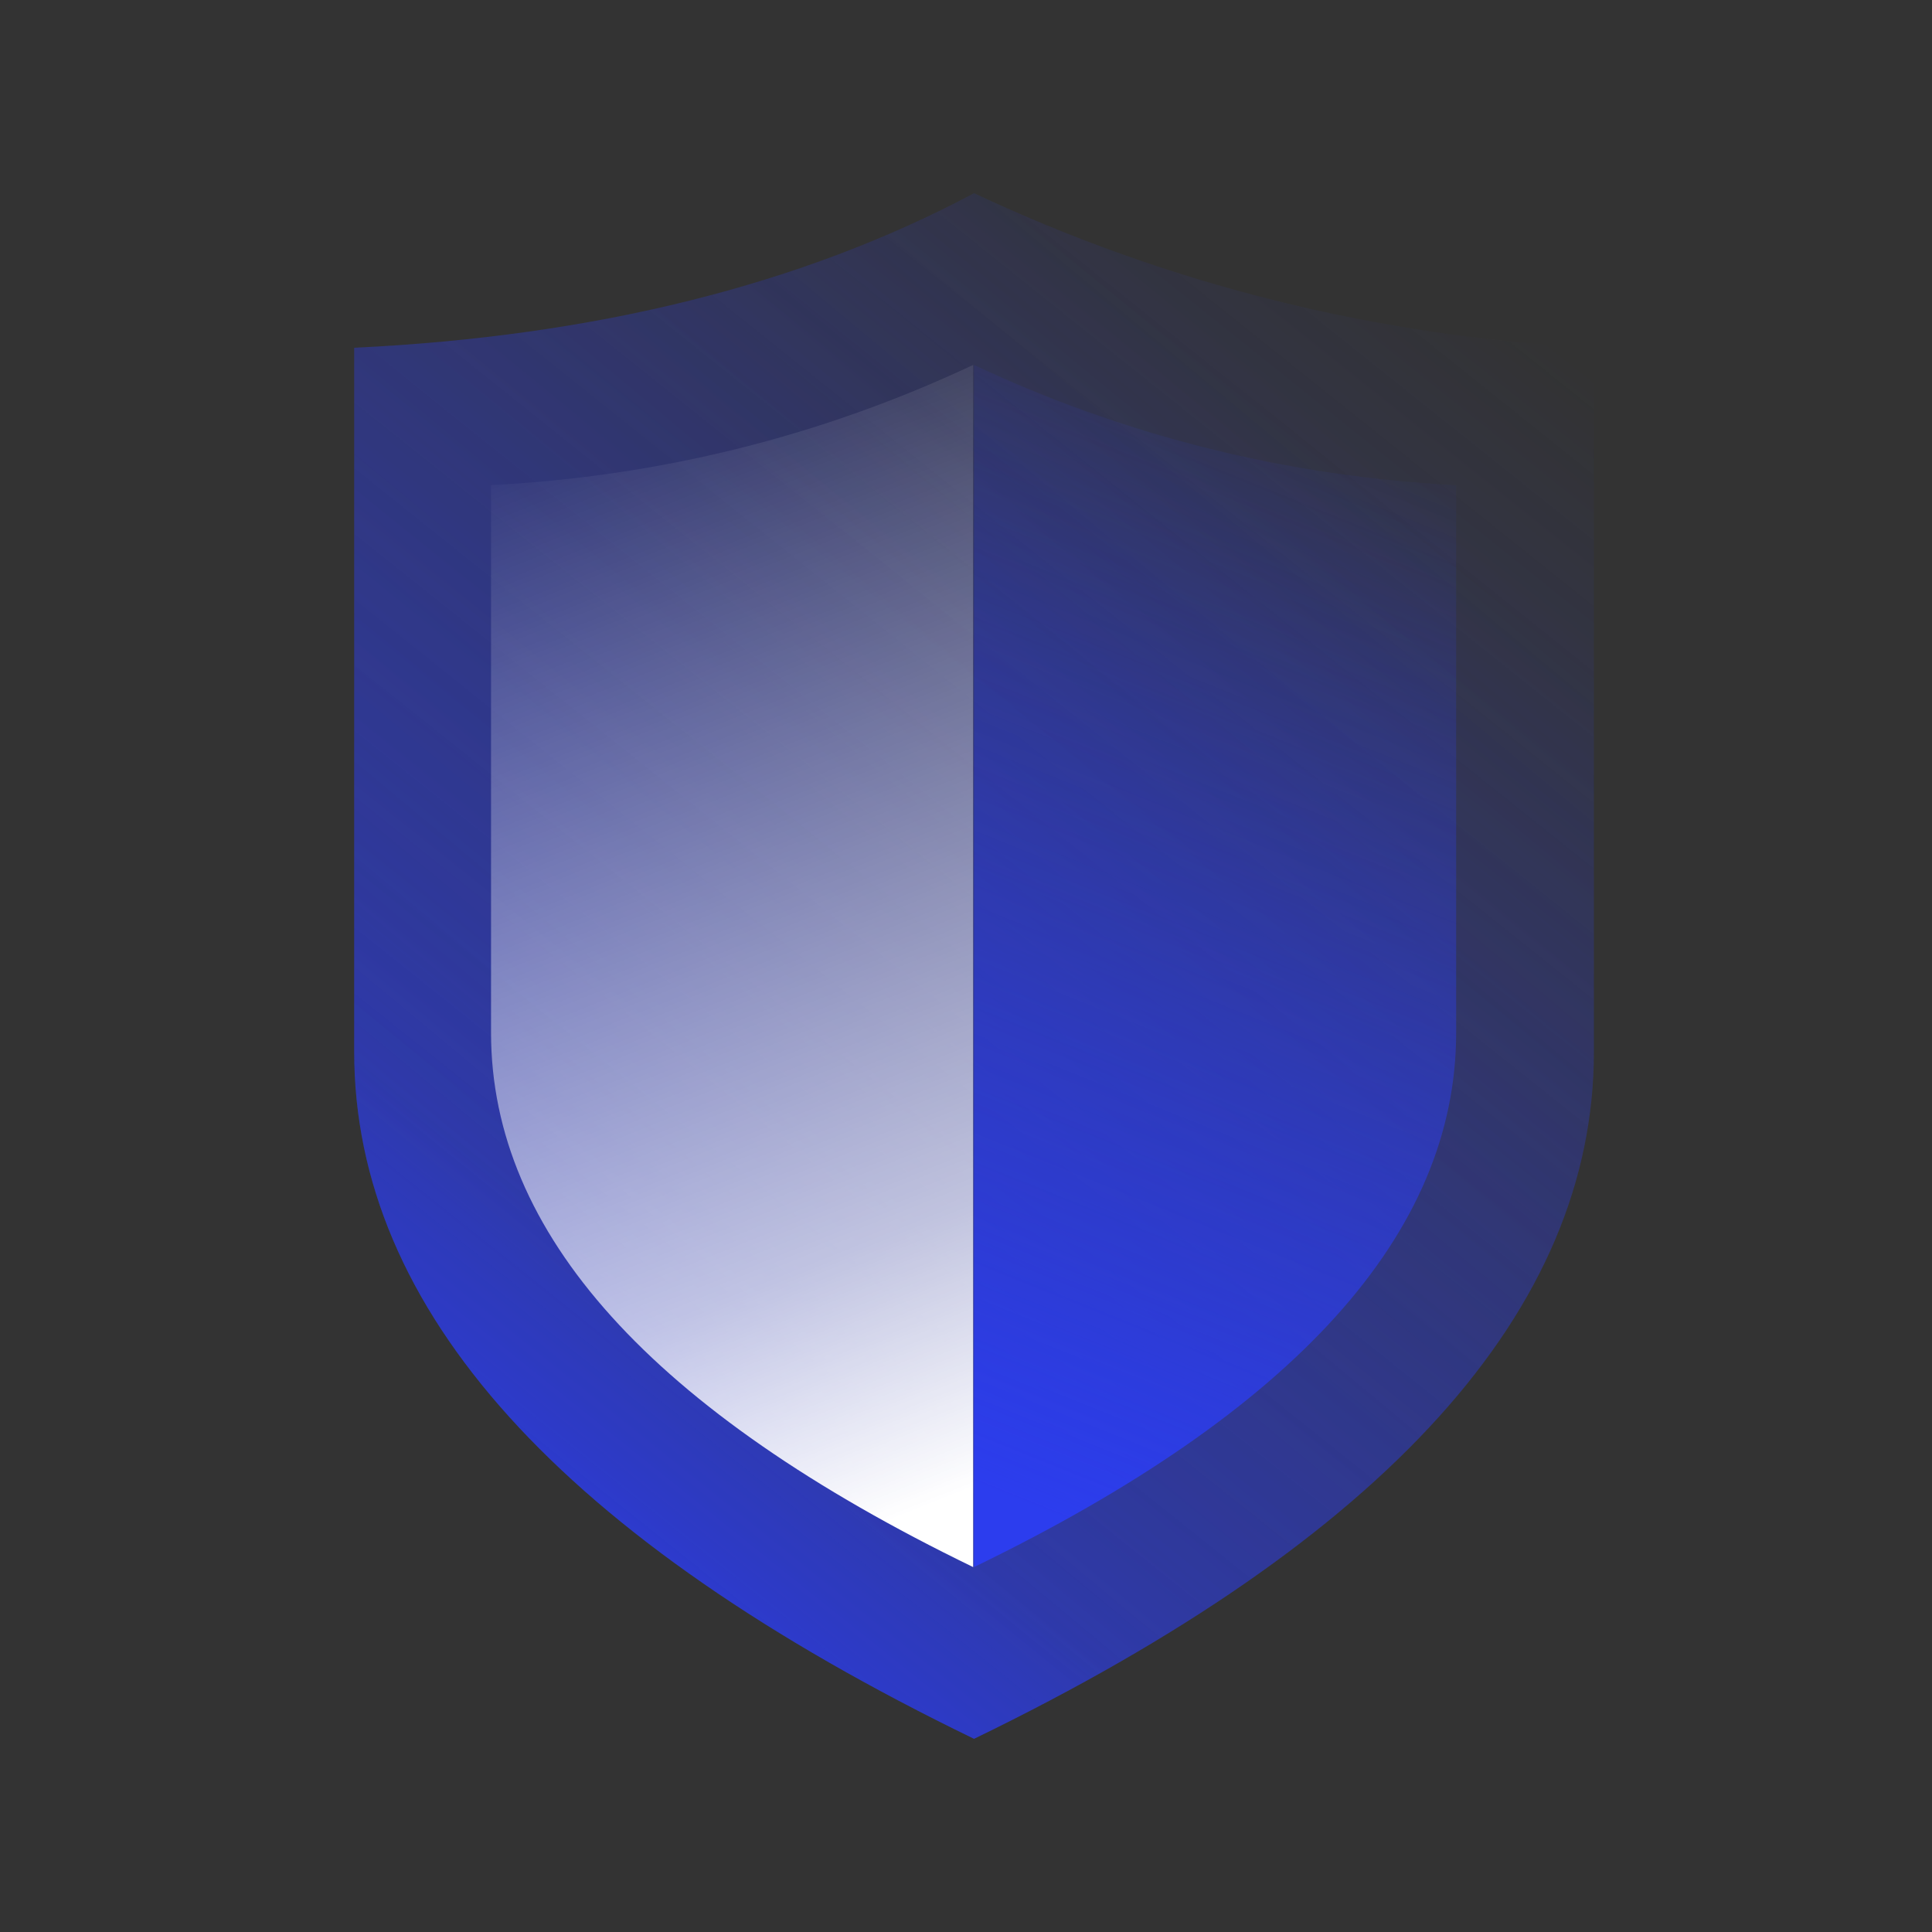 <svg height="120" viewBox="0 0 120 120" width="120" xmlns="http://www.w3.org/2000/svg" xmlns:xlink="http://www.w3.org/1999/xlink"><rect x="0" y="0" width="120" height="120" fill="#333333" stroke="none"/><defs><linearGradient id="a" x1="82.167%" x2="17.833%" y1="0%" y2="100%"><stop offset="0" stop-color="#2c3dee" stop-opacity="0"/><stop offset=".771" stop-color="#2c3dee" stop-opacity=".5"/><stop offset="1" stop-color="#2c3dee"/></linearGradient><linearGradient id="b" x1="74.513%" x2="28.822%" y1="11.896%" y2="80.072%"><stop offset="0" stop-color="#2c3dee" stop-opacity="0"/><stop offset=".836" stop-color="#2c3dee" stop-opacity=".7"/><stop offset="1" stop-color="#2c3dee"/></linearGradient><path id="c" d="m22 21.6c14.972-.711 27.806-3.911 38.5-9.6 12.12 5.689 24.954 8.889 38.5 9.6v43.733c0 16-12.833 30.222-38.5 42.667-25.667-12.444-38.5-26.667-38.5-42.667s0-30.578 0-43.733z"/><linearGradient id="d" x1="58.042%" x2="41.958%" y1="0%" y2="100%"><stop offset="0" stop-color="#2c3dee" stop-opacity="0"/><stop offset=".771" stop-color="#2c3dee" stop-opacity=".7"/><stop offset="1" stop-color="#2c3dee"/></linearGradient><linearGradient id="e" x1="41.958%" x2="58.042%" y1="100%" y2="-0%"><stop offset="0" stop-color="#fff"/><stop offset=".229" stop-color="#fff" stop-opacity=".7"/><stop offset="1" stop-color="#fff" stop-opacity="0"/></linearGradient></defs><g fill="none" fill-rule="evenodd"><use fill="url(#a)" xlink:href="#c"/><use fill="url(#b)" fill-opacity=".3" xlink:href="#c"/><path d="m60.5 22.667c9.427 4.425 19.408 6.914 29.944 7.467v34.015c0 12.444-9.981 23.506-29.944 33.185 0-49.778 0-74.667 0-74.667z" fill="url(#d)"/><path d="m30.5 22.667c9.427 4.425 19.408 6.914 29.944 7.467v34.015c0 12.444-9.981 23.506-29.944 33.185 0-49.778 0-74.667 0-74.667z" fill="url(#e)" transform="matrix(-1 0 0 1 90.944 0)"/></g></svg>